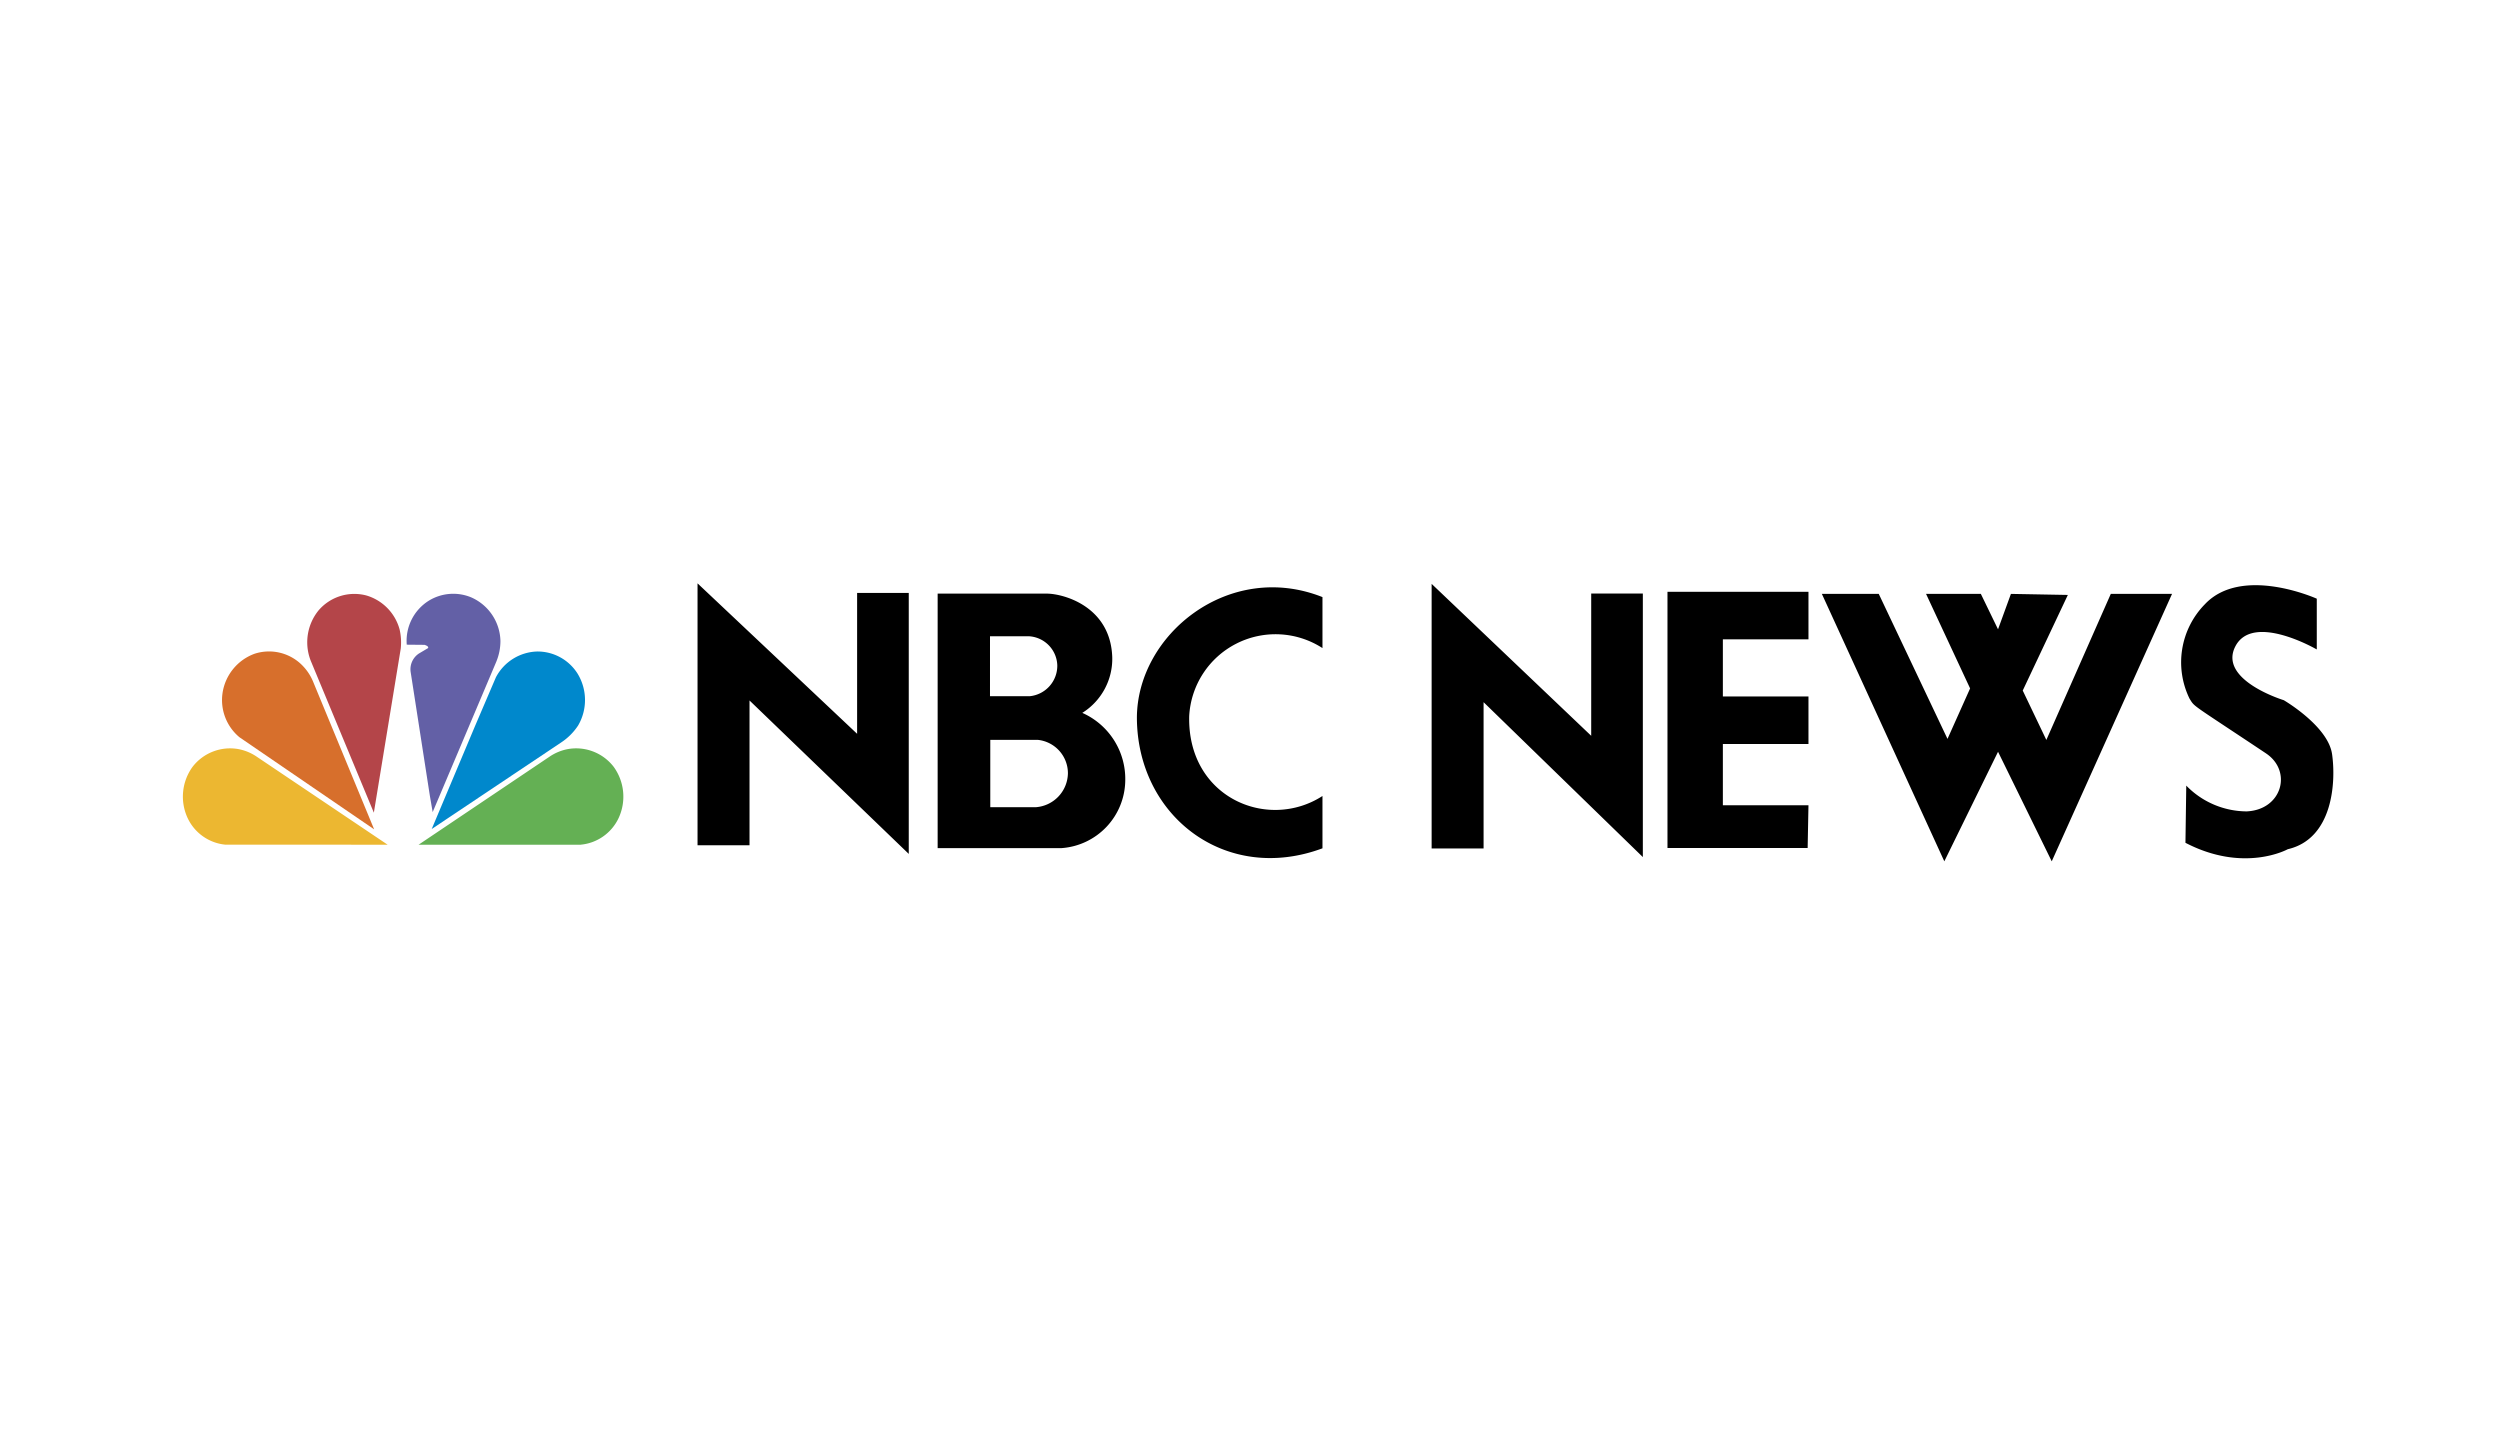 <svg xmlns="http://www.w3.org/2000/svg" width="240" height="138" viewBox="0 0 240 138">
  <g id="NBC_News" transform="translate(-57 -1134)">
    <rect id="Rectangle_229" data-name="Rectangle 229" width="240" height="138" transform="translate(57 1134)" fill="#fff"/>
    <g id="Group_70" data-name="Group 70" transform="translate(-36.287 86.934)">
      <path id="Path_3165" data-name="Path 3165" d="M768.394,1104.078l11.756,25.675,5.158-10.518,5.155,10.518,11.549-25.675h-5.879l-6.188,14.023-2.267-4.743,4.331-9.178-5.465-.1-1.238,3.4-1.649-3.4h-5.261l4.229,9.074L780.456,1118l-6.6-13.921h-5.464Zm-107.935-1.011,15.32,14.445v-13.525h4.958v25.054l-15.287-14.729v13.9h-4.99v-25.15Zm23.055.986h10.458c1.6,0,6.141,1.216,6.3,6.108a6.115,6.115,0,0,1-2.876,5.341,6.938,6.938,0,0,1,4.125,6.491,6.585,6.585,0,0,1-6.111,6.492h-11.9v-24.433Zm5.021,9.85h3.807a2.938,2.938,0,0,0,2.654-2.974,2.887,2.887,0,0,0-2.75-2.783h-3.71Zm.031,10.651h4.414a3.32,3.32,0,0,0,3.036-3.263,3.224,3.224,0,0,0-2.911-3.2h-4.542v6.462h0Zm31.887-15.272a8.3,8.3,0,0,0-12.793,6.523c-.193,7.838,7.546,11.068,12.793,7.677v5.022c-9.275,3.453-17.783-3.071-17.815-12.538.032-8.027,8.891-15.127,17.815-11.578v4.894Zm90.581,10.109c-7.4-4.93-6.8-4.409-7.345-5.26a7.954,7.954,0,0,1,1.468-9.049c3.557-3.789,10.75-.541,10.75-.541v4.873s-6.111-3.558-7.81-.31,4.639,5.18,4.639,5.18,4.253,2.476,4.639,5.181.075,8.121-4.253,9.126c0,0-4.178,2.322-9.823-.616l.078-5.491a8.139,8.139,0,0,0,5.8,2.476c3.4-.157,4.407-3.867,1.856-5.568h0Zm-57.46-15.513v24.593H767.03l.079-4.1h-8.218v-5.879h8.218v-4.563h-8.218v-5.49h8.218v-4.563Zm-22.641-.761,15.319,14.586v-13.659h4.957v25.3l-15.289-14.869v14.041h-4.987Z" transform="translate(-500.209)" fill-rule="evenodd"/>
      <path id="Path_3166" data-name="Path 3166" d="M150.7,1133.1a5.7,5.7,0,0,1-2.336.456l-33.566-.027a5.148,5.148,0,0,1-4.291-3.587,5.384,5.384,0,0,1,1.221-5.172,5.162,5.162,0,0,1,4.445-1.555,4.941,4.941,0,0,1-2.052-4.847,5.259,5.259,0,0,1,3-4.006,5.07,5.07,0,0,1,5.448.987,5.774,5.774,0,0,1-.045-3.419,5.154,5.154,0,0,1,3.616-3.36,4.984,4.984,0,0,1,5.334,2.153,9.183,9.183,0,0,1,.548,1.085,5.238,5.238,0,0,1,4.14-3.352,5.03,5.03,0,0,1,4.727,2.1,5.376,5.376,0,0,1,.624,4.749h.068a5.022,5.022,0,0,1,5.069-.97,5.161,5.161,0,0,1,1.411,8.829,5.243,5.243,0,0,1,5.165,3.068,5.366,5.366,0,0,1-.779,5.6,5.6,5.6,0,0,1-1.753,1.27Z" transform="translate(0 -4.868)" fill="#fff" fill-rule="evenodd"/>
      <path id="Path_3167" data-name="Path 3167" d="M391.869,1183.867l-12.413,8.3,4.181-9.937,1.982-4.628a4.621,4.621,0,0,1,3.968-2.477,4.542,4.542,0,0,1,3.873,2.126,4.855,4.855,0,0,1,.052,4.977,5.7,5.7,0,0,1-1.641,1.637h0Z" transform="translate(-244.725 -65.515)" fill="#08c" fill-rule="evenodd"/>
      <path id="Path_3168" data-name="Path 3168" d="M361.62,1120.53l-6.139,14.512-.273-1.583-1.846-11.9a1.81,1.81,0,0,1,.8-1.741l.882-.524c.052-.182-.2-.245-.325-.307l-1.727-.016a4.543,4.543,0,0,1,2.094-4.208,4.482,4.482,0,0,1,4.1-.332,4.689,4.689,0,0,1,2.8,4.181,5.164,5.164,0,0,1-.368,1.916h0Z" transform="translate(-220.657 -10.015)" fill="#6360a6" fill-rule="evenodd"/>
      <path id="Path_3169" data-name="Path 3169" d="M254.294,1135.231l-6.043-14.548a4.85,4.85,0,0,1,.736-4.863,4.522,4.522,0,0,1,4.59-1.436,4.671,4.671,0,0,1,3.19,3.254,5.592,5.592,0,0,1,.112,1.846l-2.582,15.748Z" transform="translate(-125.12 -10.153)" fill="#b44549" fill-rule="evenodd"/>
      <path id="Path_3170" data-name="Path 3170" d="M159.5,1183.341a4.641,4.641,0,0,1-1.616-4.173,4.756,4.756,0,0,1,3.086-3.83,4.479,4.479,0,0,1,4.574,1.112,4.875,4.875,0,0,1,1.059,1.61l5.842,14.136-12.944-8.852v0Z" transform="translate(-43.241 -65.513)" fill="#d76f2c" fill-rule="evenodd"/>
      <path id="Path_3171" data-name="Path 3171" d="M120.485,1286.664a4.476,4.476,0,0,1-3.619-2.535,4.869,4.869,0,0,1,.465-4.941,4.55,4.55,0,0,1,4.4-1.7,4.667,4.667,0,0,1,1.758.729l12.566,8.45Z" transform="translate(-5.556 -158.509)" fill="#ecb731" fill-rule="evenodd"/>
      <path id="Path_3172" data-name="Path 3172" d="M381.2,1286.664a4.476,4.476,0,0,0,3.619-2.535,4.875,4.875,0,0,0-.465-4.941,4.55,4.55,0,0,0-4.4-1.7,4.667,4.667,0,0,0-1.759.729l-12.567,8.45,15.568,0h0Z" transform="translate(-232.155 -158.509)" fill="#64b054" fill-rule="evenodd"/>
    </g>
  </g>
</svg>
